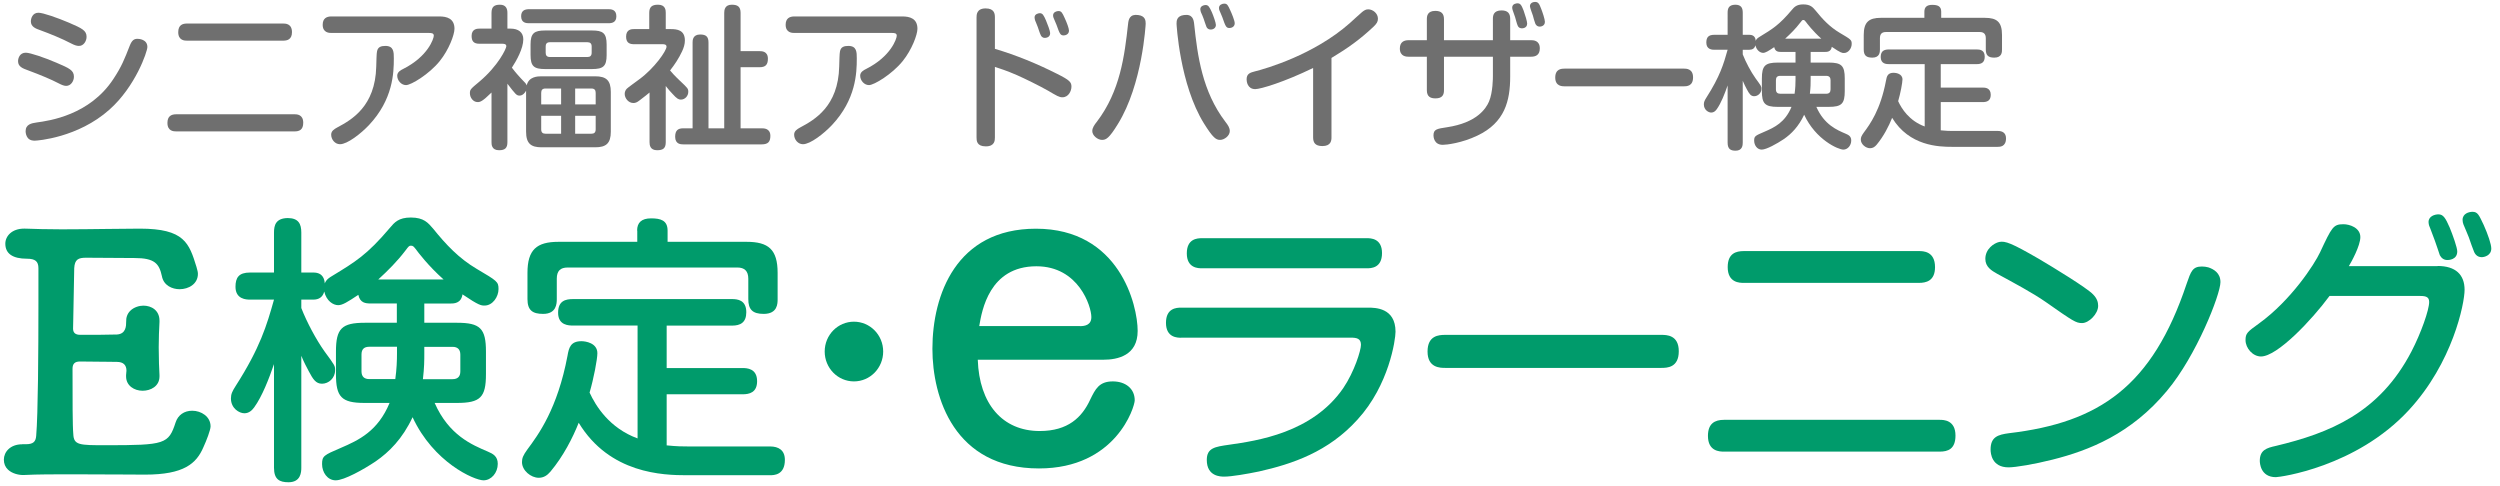 <?xml version="1.0" encoding="utf-8"?>
<!-- Generator: Adobe Illustrator 23.0.6, SVG Export Plug-In . SVG Version: 6.00 Build 0)  -->
<svg version="1.1" id="レイヤー_1" xmlns="http://www.w3.org/2000/svg" xmlns:xlink="http://www.w3.org/1999/xlink" x="0px"
	 y="0px" viewBox="0 0 324 63" style="enable-background:new 0 0 324 63;" xml:space="preserve">
<style type="text/css">
	.st0{fill:#009B6B;}
	.st1{fill:#6F6F6F;}
</style>
<g>
	<path class="st0" d="M2.88,57.58c-1.56,0-2.38,1-2.38,1.99c0,0.52,0.18,0.96,0.53,1.29c0.55,0.53,1.45,0.73,2.08,0.7
		c1.77-0.09,3.93-0.09,6.21-0.09c1.72,0,3.48,0.01,5.18,0.02l0.47,0c1.4,0.01,2.72,0.02,3.84,0.02c5.01,0,6.64-1.42,7.55-3.55
		c0.39-0.84,0.93-2.24,0.93-2.7c0-1.27-1.21-2.03-2.38-2.03c-1.04,0-1.84,0.56-2.15,1.51c-0.92,2.82-1.35,2.96-9.01,2.96
		c-3.47,0-4.19,0-4.25-1.44c-0.1-0.99-0.1-4.46-0.1-8.48c0-0.64,0.3-0.93,0.96-0.93c0.81,0,1.88,0.01,2.93,0.03l0.16,0
		c0.7,0.01,1.32,0.02,1.69,0.02c0.83,0,1.25,0.39,1.25,1.15c0,0.09-0.01,0.19-0.03,0.31l0,0.03c-0.01,0.08-0.02,0.16-0.02,0.22v0.17
		c0,1.22,1.08,1.86,2.14,1.86c1.05,0,2.19-0.58,2.19-1.86v-0.17c-0.04-0.7-0.1-2.1-0.1-3.61c0-1.15,0.05-2.36,0.1-3.28v-0.16
		c0-1.35-1.05-1.95-2.09-1.95c-0.48,0-1.23,0.18-1.72,0.69c-0.36,0.37-0.53,0.85-0.51,1.42c0,0.47,0,1.56-1.19,1.63
		c-0.82,0.04-3.2,0.04-4.78,0.04c-0.61,0-0.91-0.27-0.91-0.8l0.02-0.93c0.04-2.54,0.09-5.17,0.13-6.9c0.06-1.15,0.54-1.36,1.53-1.36
		c0.22,0,0.83,0.01,1.62,0.01c1.62,0.01,3.44,0.03,4.68,0.03c2.59,0,3.18,0.72,3.53,2.34c0.23,1.25,1.38,1.7,2.29,1.7
		c1.18,0,2.38-0.68,2.38-1.99c0-0.23-0.07-0.48-0.15-0.76l-0.03-0.12c-0.96-3.1-1.55-4.98-7.35-4.98c-1.13,0-2.53,0.02-4.24,0.04
		c-1.74,0.02-3.9,0.05-5.88,0.05c-1.9,0-3.58-0.05-4.68-0.09H3.12c-1.59,0-2.43,0.98-2.43,1.95c0,1.29,0.95,1.95,2.81,1.95
		c1.07,0,1.48,0.35,1.48,1.23v4.56c0,6.28-0.05,14.35-0.29,17.17c-0.06,0.79-0.42,1.08-1.34,1.08H2.88z"/>
	<path class="st0" d="M54.99,39.33v2.5h4.23c3,0,3.76,0.72,3.76,3.73v2.93c0,3-0.72,3.73-3.76,3.73h-2.89
		c1.85,4.2,4.85,5.43,6.88,6.3c0.69,0.29,1.3,0.62,1.3,1.59c0,1.16-0.83,2.14-1.85,2.14c-1.19,0-6.48-2.32-9.19-8.18
		c-1.3,2.79-3.04,4.52-4.78,5.72c-1.56,1.05-4.09,2.46-5.18,2.46c-1.09,0-1.77-1.05-1.77-2.1c0-1.05,0.22-1.16,2.42-2.1
		c2.35-1.01,4.81-2.17,6.33-5.83h-3.26c-3,0-3.69-0.8-3.69-3.73v-2.93c0-3,0.76-3.73,3.76-3.73h4.13v-2.5h-3.4
		c-0.65,0-1.37-0.07-1.59-1.12c-1.41,0.94-2.06,1.34-2.61,1.34c-0.65,0-1.52-0.54-1.81-1.77c-0.18,0.72-0.69,1.05-1.41,1.05h-1.56
		v1.09c0.72,1.85,1.92,4.09,3,5.61c1.38,1.88,1.38,1.88,1.38,2.46c0,1.01-0.83,1.74-1.7,1.74c-0.8,0-1.16-0.58-1.7-1.59
		c-0.29-0.54-0.69-1.3-0.98-2.03v14.51c0,0.58-0.07,1.88-1.66,1.88c-1.16,0-1.88-0.36-1.88-1.88V47.19
		c-0.65,1.88-1.52,4.16-2.57,5.61c-0.29,0.4-0.69,0.76-1.27,0.76c-0.65,0-1.74-0.62-1.74-1.92c0-0.58,0.18-0.94,0.62-1.63
		c3.15-4.92,4.02-7.82,4.96-11.18H32.4c-0.47,0-1.88-0.04-1.88-1.66c0-1.19,0.43-1.85,1.88-1.85h3.11v-5.18
		c0-0.94,0.22-1.85,1.77-1.88c1.41,0,1.77,0.76,1.77,1.88v5.18h1.56c1.34,0,1.45,1.01,1.48,1.41c0.11-0.25,0.22-0.54,0.98-0.98
		c2.97-1.81,4.49-2.71,7.46-6.22c0.58-0.69,1.12-1.34,2.71-1.34c1.7,0,2.24,0.69,2.9,1.45c1.66,2.06,3.33,3.84,5.65,5.21
		c2.64,1.56,2.82,1.66,2.82,2.61c0,1.01-0.76,2.14-1.81,2.14c-0.43,0-0.72,0-2.86-1.45c-0.18,1.19-1.12,1.19-1.63,1.19H54.99z
		 M51.44,44.94h-3.58c-0.69,0-1.01,0.33-1.01,1.01v2.17c0,0.69,0.36,1.01,1.01,1.01h3.37c0.18-1.3,0.22-2.39,0.22-3.33V44.94z
		 M57.49,36.22c-1.99-1.77-3.33-3.55-3.62-3.95c-0.29-0.36-0.36-0.43-0.62-0.43c-0.22,0-0.29,0.07-0.72,0.65
		c-1.05,1.38-2.24,2.57-3.51,3.73H57.49z M54.99,45.7c0,1.05,0,1.88-0.18,3.44h3.84c0.69,0,1.01-0.36,1.01-1.01v-2.17
		c0-0.65-0.33-1.01-1.01-1.01h-3.66V45.7z"/>
	<path class="st0" d="M82.64,42.19h-8.36c-0.54,0-1.95,0-1.95-1.66c0-1.56,0.98-1.77,1.95-1.77h20.59c0.69,0,1.85,0.11,1.85,1.7
		c0,1.34-0.76,1.74-1.85,1.74H86.4v5.5h9.84c0.54,0,1.88,0.04,1.88,1.7c0,1.48-1.01,1.7-1.88,1.7H86.4v6.62
		c1.34,0.14,2.17,0.14,2.82,0.14H99.8c1.09,0,1.92,0.47,1.92,1.74c0,1.99-1.45,1.99-1.95,1.99H89.01c-3.04,0-9.99-0.18-14.01-6.8
		c-0.76,1.92-1.99,4.34-3.66,6.33c-0.43,0.51-0.9,0.8-1.52,0.8c-1.01,0-2.17-0.94-2.17-2.03c0-0.51,0.14-0.87,0.69-1.63
		c1.45-1.95,3.91-5.28,5.21-12.16c0.18-1.05,0.4-1.88,1.81-1.88c0.51,0,2.06,0.22,2.06,1.56c0,0.76-0.47,3.26-1.01,5.1
		c0.8,1.74,2.57,4.6,6.22,5.94V42.19z M82.57,29.89c0-1.05,0.58-1.59,1.81-1.59c1.23,0,2.14,0.25,2.14,1.59v1.45h10.24
		c2.82,0,4.02,0.98,4.02,4.02v3.4c0,0.58,0,1.92-1.81,1.92c-1.45,0-1.99-0.58-1.99-1.92v-2.64c0-1.01-0.51-1.45-1.41-1.45h-22
		c-0.94,0-1.41,0.43-1.41,1.45v2.64c0,0.58-0.04,1.92-1.77,1.92c-1.38,0-2.03-0.47-2.03-1.92v-3.4c0-3,1.19-4.02,4.02-4.02h10.21
		V29.89z"/>
</g>
<g>
	<path class="st1" d="M7.58,10.79c-0.96-0.5-2.24-1.04-3.96-1.68C2.96,8.87,2.34,8.65,2.34,7.93c0-0.36,0.2-1.1,1-1.1
		c0.58,0,2.44,0.64,3.98,1.3C9,8.85,9.58,9.11,9.58,9.95c0,0.54-0.38,1.18-1,1.18C8.32,11.13,8.04,11.03,7.58,10.79z M19.1,6.09
		c0,0.6-1.54,5.12-4.92,8.12c-4.08,3.64-9.34,4.02-9.68,4.02c-0.14,0-0.62,0-0.9-0.36c-0.2-0.26-0.28-0.6-0.28-0.86
		c0-0.9,0.76-1.04,1.44-1.14c1.62-0.22,6.86-0.94,9.94-5.64c1.06-1.6,1.44-2.58,2.12-4.32c0.28-0.7,0.56-0.88,1-0.88
		C18,5.03,19.1,5.09,19.1,6.09z M9.22,5.63C8,4.99,6.46,4.37,5.26,3.93C4.62,3.71,4,3.47,4,2.77c0-0.36,0.2-1.12,0.98-1.12
		c0.6,0,2.48,0.66,3.98,1.3c1.66,0.72,2.26,1,2.26,1.82c0,0.54-0.38,1.2-1,1.18C9.96,5.95,9.68,5.87,9.22,5.63z"/>
	<path class="st1" d="M38.18,14.81c0.26,0,1.12,0,1.12,1.1c0,0.94-0.54,1.12-1.12,1.12H22.84c-0.32,0-1.14-0.02-1.14-1.1
		c0-0.86,0.48-1.12,1.14-1.12H38.18z M36.7,3.05c0.28,0,1.14,0,1.14,1.12c0,0.98-0.66,1.1-1.14,1.1H24.24c-0.28,0-1.14,0-1.14-1.1
		c0-0.96,0.6-1.12,1.14-1.12H36.7z"/>
	<path class="st1" d="M42.94,4.27c-0.24,0-1.12,0-1.12-1.06c0-0.82,0.5-1.08,1.12-1.08h14c0.96,0,1.96,0.26,1.96,1.6
		c0,0.76-0.72,2.72-1.92,4.2c-1.36,1.68-3.7,3.1-4.36,3.1c-0.62,0-1.14-0.6-1.14-1.22c0-0.48,0.46-0.72,0.78-0.88
		c3.22-1.62,3.96-3.94,3.96-4.3c0-0.34-0.3-0.36-0.66-0.36H42.94z M51.04,7.59c0,1.86-0.1,5.3-3.22,8.62
		c-1.06,1.12-2.8,2.48-3.76,2.48c-0.64,0-1.14-0.6-1.14-1.24c0-0.46,0.36-0.7,0.8-0.94c1.84-0.98,4.92-2.72,5.04-7.88
		c0.02-0.66,0.04-1.74,0.1-1.96c0.1-0.58,0.52-0.72,1.08-0.72C51.04,5.95,51.04,6.75,51.04,7.59z"/>
	<path class="st1" d="M68.18,11.75c-0.14,0.28-0.44,0.64-0.84,0.64c-0.4,0-0.52-0.16-1.58-1.54v7.58c0,0.74-0.3,1.04-1.08,1.04
		c-0.98,0-0.98-0.76-0.98-1.04v-6.44c-1.18,1.16-1.46,1.24-1.8,1.24c-0.58,0-1-0.58-1-1.14c0-0.48,0.06-0.54,1.24-1.52
		c2.44-2.06,3.48-4.28,3.48-4.58c0-0.32-0.36-0.32-0.54-0.32h-2.94c-0.72,0-1.02-0.3-1.02-1.02c0-0.94,0.78-0.94,1.02-0.94h1.56
		V1.67c0-0.8,0.36-1.06,1.1-1.06c0.82,0,0.96,0.6,0.96,1.04v2.06h0.42c1,0,1.64,0.48,1.64,1.38c0,1.2-0.88,2.76-1.48,3.68
		c0.46,0.62,0.98,1.18,1.18,1.4c0.6,0.6,0.66,0.68,0.74,0.9c0.26-1.16,1.44-1.18,1.92-1.18h6.96c1.42,0,2.02,0.52,2.02,2.02v5.16
		c0,1.52-0.62,2.02-2.02,2.02h-6.96c-1.36,0-2-0.48-2-2.02V11.75z M68.58,3.01c-0.34,0-1.04-0.02-1.04-0.9
		c0-0.7,0.42-0.92,1.04-0.92h10.28c0.34,0,1.02,0.04,1.02,0.92c0,0.78-0.54,0.9-1.02,0.9H68.58z M78.62,7.13
		c0,1.46-0.44,1.82-1.9,1.82h-6.06c-1.44,0-1.9-0.34-1.9-1.82V5.77c0-1.48,0.48-1.82,1.9-1.82h6.06c1.4,0,1.9,0.32,1.9,1.82V7.13z
		 M70.14,13.53h2.58v-2.06H70.7c-0.4,0-0.56,0.2-0.56,0.56V13.53z M72.72,17.33v-2.32h-2.58v1.76c0,0.4,0.2,0.56,0.56,0.56H72.72z
		 M76.68,6.03c0-0.38-0.18-0.56-0.56-0.56h-4.84c-0.48,0-0.56,0.28-0.56,0.56v0.8c0,0.32,0.12,0.56,0.56,0.56h4.84
		c0.36,0,0.56-0.16,0.56-0.56V6.03z M77.2,13.53v-1.5c0-0.36-0.16-0.56-0.56-0.56h-2.1v2.06H77.2z M77.2,15.01h-2.66v2.32h2.1
		c0.32,0,0.56-0.12,0.56-0.56V15.01z"/>
	<path class="st1" d="M86.92,3.77c0.84,0,1.84,0.12,1.84,1.48c0,0.48-0.14,0.92-0.36,1.4c-0.42,0.9-0.96,1.72-1.56,2.48
		c0.22,0.26,0.5,0.6,1.3,1.36c1,0.94,1.06,1,1.06,1.42c0,0.52-0.42,1-0.96,1c-0.3,0-0.52-0.12-1.08-0.74
		c-0.16-0.16-0.58-0.62-0.88-1.02v7.28c0,0.82-0.38,1.04-1.12,1.04c-0.92,0-0.98-0.68-0.98-1.04v-6.44
		c-0.26,0.22-0.58,0.48-1.24,0.98c-0.4,0.32-0.6,0.38-0.86,0.38c-0.64,0-1.12-0.62-1.12-1.18c0-0.26,0.1-0.5,0.28-0.68
		c0.1-0.12,1.36-1.02,1.62-1.22c1.94-1.42,3.52-3.68,3.52-4.22c0-0.32-0.36-0.32-0.52-0.32h-3.68c-0.48,0-1.04-0.1-1.04-0.98
		c0-0.98,0.76-0.98,1.04-0.98h1.96v-2.1c0-0.76,0.34-1.06,1.14-1.06c0.98,0,1,0.74,1,1.06v2.1H86.92z M98.46,6.63
		c0.26,0,1.06,0,1.06,0.98c0,0.78-0.32,1.1-1.06,1.1h-2.48v7.92h2.74c0.28,0,1.12,0,1.12,0.98c0,0.76-0.3,1.1-1.12,1.1H88.54
		c-0.26,0-1.04,0-1.04-0.98c0-0.84,0.38-1.1,1.04-1.1h1.22V5.51c0-0.26,0-1.04,0.98-1.04c0.78,0,1.08,0.3,1.08,1.04v11.12h2.04V1.67
		c0-0.38,0.08-1.06,0.98-1.06c0.74,0,1.14,0.24,1.14,1.06v4.96H98.46z"/>
	<path class="st1" d="M102.94,4.27c-0.24,0-1.12,0-1.12-1.06c0-0.82,0.5-1.08,1.12-1.08h14c0.96,0,1.96,0.26,1.96,1.6
		c0,0.76-0.72,2.72-1.92,4.2c-1.36,1.68-3.7,3.1-4.36,3.1c-0.62,0-1.14-0.6-1.14-1.22c0-0.48,0.46-0.72,0.78-0.88
		c3.22-1.62,3.96-3.94,3.96-4.3c0-0.34-0.3-0.36-0.66-0.36H102.94z M111.04,7.59c0,1.86-0.1,5.3-3.22,8.62
		c-1.06,1.12-2.8,2.48-3.76,2.48c-0.64,0-1.14-0.6-1.14-1.24c0-0.46,0.36-0.7,0.8-0.94c1.84-0.98,4.92-2.72,5.04-7.88
		c0.02-0.66,0.04-1.74,0.1-1.96c0.1-0.58,0.52-0.72,1.08-0.72C111.04,5.95,111.04,6.75,111.04,7.59z"/>
	<path class="st1" d="M128.94,17.81c0,0.38-0.02,1.16-1.18,1.16c-1.18,0-1.2-0.74-1.2-1.16V2.27c0-0.34,0-1.18,1.18-1.18
		c1.16,0,1.2,0.74,1.2,1.18v4.06c2.78,0.82,5.48,1.94,8.06,3.24c1.64,0.82,1.86,1.08,1.86,1.66c0,0.56-0.38,1.38-1.18,1.38
		c-0.4,0-0.74-0.2-1.82-0.84c-1.16-0.66-3.04-1.58-4.08-2.04c-1.38-0.6-2.18-0.84-2.84-1.06V17.81z M134.16,2.67
		c-0.04-0.12-0.08-0.28-0.08-0.42c0-0.42,0.48-0.54,0.68-0.54c0.36,0,0.5,0.26,0.8,0.94c0.2,0.46,0.54,1.38,0.54,1.64
		c0,0.62-0.64,0.62-0.7,0.62c-0.34,0-0.48-0.26-0.52-0.36c-0.14-0.28-0.28-0.76-0.38-1.04C134.46,3.37,134.2,2.79,134.16,2.67z
		 M136.54,2.31c-0.04-0.1-0.06-0.2-0.06-0.32c0-0.42,0.46-0.56,0.7-0.56c0.38,0,0.5,0.24,0.8,0.9c0.3,0.64,0.56,1.36,0.56,1.64
		c0,0.52-0.52,0.62-0.68,0.62c-0.44,0-0.52-0.2-0.94-1.38C136.86,3.07,136.6,2.43,136.54,2.31z"/>
	<path class="st1" d="M148.48,3.07c0,0.04-0.4,7.84-3.6,13c-1.16,1.9-1.56,2.06-2.06,2.06c-0.56,0-1.26-0.56-1.26-1.14
		c0-0.44,0.28-0.82,0.6-1.22c3.02-3.98,3.58-8.52,4.04-12.68c0.06-0.58,0.22-1.3,1.32-1.14C148.42,2.07,148.48,2.65,148.48,3.07z
		 M154.76,3.09c0.44,4.18,1.06,8.76,4.04,12.68c0.34,0.44,0.58,0.78,0.58,1.22c0,0.6-0.7,1.14-1.26,1.14c-0.54,0-0.94-0.3-2.08-2.12
		c-3.16-5.08-3.56-12.88-3.56-12.94c0-0.36,0.02-1,0.96-1.12C154.56,1.79,154.7,2.55,154.76,3.09z M155.66,1.63
		c-0.04-0.1-0.1-0.28-0.1-0.44c0-0.4,0.44-0.54,0.68-0.54c0.36,0,0.5,0.24,0.82,0.94c0.22,0.52,0.52,1.38,0.52,1.64
		c0,0.4-0.34,0.6-0.68,0.6c-0.28,0-0.46-0.16-0.54-0.34c-0.12-0.3-0.28-0.8-0.36-1.04C155.9,2.17,155.74,1.79,155.66,1.63z
		 M158.04,1.35c-0.04-0.1-0.06-0.2-0.06-0.32c0-0.42,0.44-0.56,0.68-0.56c0.38,0,0.48,0.2,0.78,0.86c0.2,0.42,0.58,1.36,0.58,1.68
		c0,0.52-0.5,0.62-0.68,0.62c-0.44,0-0.52-0.24-0.92-1.38C158.38,2.11,158.08,1.47,158.04,1.35z"/>
	<path class="st1" d="M172.56,17.81c0,0.4-0.06,1.12-1.18,1.12c-0.96,0-1.2-0.48-1.2-1.12v-9c-3.74,1.82-6.8,2.74-7.5,2.74
		c-1.02,0-1.12-1-1.12-1.26c0-0.74,0.46-0.88,1.08-1.04c1.46-0.36,7.66-2.16,12.28-6.24c0.46-0.4,1.16-1.08,1.62-1.46
		c0.26-0.2,0.46-0.34,0.78-0.34c0.58,0,1.26,0.5,1.26,1.22c0,0.38-0.16,0.64-0.58,1.04c-1.7,1.6-3.3,2.76-5.44,4.04V17.81z"/>
	<path class="st1" d="M193.48,2.43c0-0.42,0.08-1.08,1.12-1.08c0.8,0,1.12,0.38,1.12,1.08v2.78h2.72c0.24,0,1.12,0,1.12,1.06
		c0,0.86-0.54,1.08-1.12,1.08h-2.72v2.58c0,3.14-0.7,5.96-4.24,7.64c-2.04,0.98-4.02,1.2-4.5,1.2c-1.16,0-1.2-1.08-1.2-1.22
		c0-0.8,0.44-0.86,1.76-1.06c3.84-0.58,5.04-2.4,5.44-3.34c0.5-1.18,0.5-3.08,0.5-3.32V7.35h-6.34v4.34c0,0.56-0.18,1.06-1.1,1.06
		c-0.68,0-1.12-0.24-1.12-1.06V7.35h-2.38c-0.22,0-1.12,0-1.12-1.06c0-0.86,0.56-1.08,1.12-1.08h2.38V2.49
		c0-0.42,0.08-1.08,1.1-1.08c0.8,0,1.12,0.38,1.12,1.08v2.72h6.34V2.43z M196.06,1.37c-0.04-0.12-0.08-0.26-0.08-0.38
		c0-0.54,0.62-0.56,0.68-0.56c0.38,0,0.52,0.22,0.8,0.94c0.22,0.62,0.46,1.42,0.46,1.68c0,0.62-0.62,0.62-0.68,0.62
		c-0.08,0-0.42,0-0.56-0.38c-0.08-0.16-0.28-0.92-0.32-1.06S196.1,1.49,196.06,1.37z M198.28,0.81c0-0.44,0.42-0.56,0.66-0.56
		c0.4,0,0.54,0.2,0.8,0.9c0.18,0.46,0.48,1.36,0.48,1.68c0,0.56-0.56,0.62-0.66,0.62c-0.4,0-0.54-0.3-0.58-0.38
		c-0.08-0.16-0.28-0.9-0.32-1.06C198.6,1.83,198.28,0.99,198.28,0.81z"/>
	<path class="st1" d="M202.82,11.19c-0.36,0-1.26,0-1.26-1.14c0-1.12,0.8-1.16,1.26-1.16h15.36c0.36,0,1.24,0,1.24,1.14
		s-0.82,1.16-1.24,1.16H202.82z"/>
	<path class="st1" d="M234.66,6.73v1.38H237c1.66,0,2.08,0.4,2.08,2.06v1.62c0,1.66-0.4,2.06-2.08,2.06h-1.6
		c1.02,2.32,2.68,3,3.8,3.48c0.38,0.16,0.72,0.34,0.72,0.88c0,0.64-0.46,1.18-1.02,1.18c-0.66,0-3.58-1.28-5.08-4.52
		c-0.72,1.54-1.68,2.5-2.64,3.16c-0.86,0.58-2.26,1.36-2.86,1.36c-0.6,0-0.98-0.58-0.98-1.16s0.12-0.64,1.34-1.16
		c1.3-0.56,2.66-1.2,3.5-3.22h-1.8c-1.66,0-2.04-0.44-2.04-2.06v-1.62c0-1.66,0.42-2.06,2.08-2.06h2.28V6.73h-1.88
		c-0.36,0-0.76-0.04-0.88-0.62c-0.78,0.52-1.14,0.74-1.44,0.74c-0.36,0-0.84-0.3-1-0.98c-0.1,0.4-0.38,0.58-0.78,0.58h-0.86v0.6
		c0.4,1.02,1.06,2.26,1.66,3.1c0.76,1.04,0.76,1.04,0.76,1.36c0,0.56-0.46,0.96-0.94,0.96c-0.44,0-0.64-0.32-0.94-0.88
		c-0.16-0.3-0.38-0.72-0.54-1.12v8.02c0,0.32-0.04,1.04-0.92,1.04c-0.64,0-1.04-0.2-1.04-1.04v-7.42c-0.36,1.04-0.84,2.3-1.42,3.1
		c-0.16,0.22-0.38,0.42-0.7,0.42c-0.36,0-0.96-0.34-0.96-1.06c0-0.32,0.1-0.52,0.34-0.9c1.74-2.72,2.22-4.32,2.74-6.18h-1.72
		c-0.26,0-1.04-0.02-1.04-0.92c0-0.66,0.24-1.02,1.04-1.02h1.72V1.65c0-0.52,0.12-1.02,0.98-1.04c0.78,0,0.98,0.42,0.98,1.04v2.86
		h0.86c0.74,0,0.8,0.56,0.82,0.78c0.06-0.14,0.12-0.3,0.54-0.54c1.64-1,2.48-1.5,4.12-3.44c0.32-0.38,0.62-0.74,1.5-0.74
		c0.94,0,1.24,0.38,1.6,0.8c0.92,1.14,1.84,2.12,3.12,2.88c1.46,0.86,1.56,0.92,1.56,1.44c0,0.56-0.42,1.18-1,1.18
		c-0.24,0-0.4,0-1.58-0.8c-0.1,0.66-0.62,0.66-0.9,0.66H234.66z M232.7,9.83h-1.98c-0.38,0-0.56,0.18-0.56,0.56v1.2
		c0,0.38,0.2,0.56,0.56,0.56h1.86c0.1-0.72,0.12-1.32,0.12-1.84V9.83z M236.04,5.01c-1.1-0.98-1.84-1.96-2-2.18
		c-0.16-0.2-0.2-0.24-0.34-0.24c-0.12,0-0.16,0.04-0.4,0.36c-0.58,0.76-1.24,1.42-1.94,2.06H236.04z M234.66,10.25
		c0,0.58,0,1.04-0.1,1.9h2.12c0.38,0,0.56-0.2,0.56-0.56v-1.2c0-0.36-0.18-0.56-0.56-0.56h-2.02V10.25z"/>
	<path class="st1" d="M249.44,8.31h-4.62c-0.3,0-1.08,0-1.08-0.92c0-0.86,0.54-0.98,1.08-0.98h11.38c0.38,0,1.02,0.06,1.02,0.94
		c0,0.74-0.42,0.96-1.02,0.96h-4.68v3.04h5.44c0.3,0,1.04,0.02,1.04,0.94c0,0.82-0.56,0.94-1.04,0.94h-5.44v3.66
		c0.74,0.08,1.2,0.08,1.56,0.08h5.84c0.6,0,1.06,0.26,1.06,0.96c0,1.1-0.8,1.1-1.08,1.1h-5.94c-1.68,0-5.52-0.1-7.74-3.76
		c-0.42,1.06-1.1,2.4-2.02,3.5c-0.24,0.28-0.5,0.44-0.84,0.44c-0.56,0-1.2-0.52-1.2-1.12c0-0.28,0.08-0.48,0.38-0.9
		c0.8-1.08,2.16-2.92,2.88-6.72c0.1-0.58,0.22-1.04,1-1.04c0.28,0,1.14,0.12,1.14,0.86c0,0.42-0.26,1.8-0.56,2.82
		c0.44,0.96,1.42,2.54,3.44,3.28V8.31z M249.4,1.51c0-0.58,0.32-0.88,1-0.88s1.18,0.14,1.18,0.88v0.8h5.66
		c1.56,0,2.22,0.54,2.22,2.22v1.88c0,0.32,0,1.06-1,1.06c-0.8,0-1.1-0.32-1.1-1.06V4.95c0-0.56-0.28-0.8-0.78-0.8h-12.16
		c-0.52,0-0.78,0.24-0.78,0.8v1.46c0,0.32-0.02,1.06-0.98,1.06c-0.76,0-1.12-0.26-1.12-1.06V4.53c0-1.66,0.66-2.22,2.22-2.22h5.64
		V1.51z"/>
</g>
<g>
	<path class="st0" d="M114.46,45.56c0,2.12-1.68,3.87-3.79,3.87s-3.79-1.75-3.79-3.87c0-2.16,1.71-3.87,3.79-3.87
		C112.75,41.69,114.46,43.4,114.46,45.56z"/>
	<path class="st0" d="M126.72,46.63c0.19,5.69,3.18,9.23,8.03,9.23c3.66,0,5.48-1.77,6.54-4.07c0.67-1.37,1.15-2.36,2.93-2.36
		c1.64,0,2.84,0.93,2.84,2.45c0,0.83-2.41,8.83-12.41,8.83c-10.97,0-13.81-9.18-13.81-15.51c0-6.97,3.08-15.56,13.42-15.56
		c10.83,0,13.18,9.91,13.18,13.25c0,3.19-2.6,3.73-4.43,3.73H126.72z M139.95,42.27c0.67,0,1.49-0.15,1.49-1.18
		c0-1.37-1.64-6.58-7.12-6.58c-6.11,0-7.07,5.74-7.41,7.75H139.95z"/>
	<path class="st0" d="M153.08,43.77c-0.47,0-1.97,0-1.97-1.93c0-1.9,1.35-1.97,1.97-1.97h24.21c0.91,0,3.57,0,3.57,3.12
		c0,1.04-0.84,6.92-4.92,11.38c-3.79,4.2-8.46,5.76-12.76,6.73c-1.6,0.33-3.57,0.67-4.52,0.67c-0.44,0-2.26,0-2.26-2.16
		c0-1.56,1.06-1.71,2.88-1.97c3.61-0.52,10.79-1.52,14.8-7.33c1.46-2.16,2.3-4.91,2.3-5.62c0-0.82-0.55-0.93-1.31-0.93H153.08z
		 M177.14,30.87c0.47,0,1.97,0,1.97,1.93c0,1.97-1.46,1.97-1.97,1.97h-21.36c-0.47,0-1.97,0-1.97-1.93c0-1.9,1.35-1.97,1.97-1.97
		H177.14z"/>
	<path class="st0" d="M187.31,47.68c-0.66,0-2.3,0-2.3-2.12c0-2.08,1.46-2.16,2.3-2.16h28c0.66,0,2.26,0,2.26,2.12
		c0,2.12-1.5,2.16-2.26,2.16H187.31z"/>
	<path class="st0" d="M251.39,54.41c0.47,0,2.04,0,2.04,2.04c0,1.75-0.98,2.08-2.04,2.08h-27.96c-0.58,0-2.08-0.04-2.08-2.04
		c0-1.6,0.88-2.08,2.08-2.08H251.39z M248.7,32.54c0.51,0,2.08,0,2.08,2.08c0,1.82-1.2,2.04-2.08,2.04h-22.71
		c-0.51,0-2.08,0-2.08-2.04c0-1.79,1.09-2.08,2.08-2.08H248.7z"/>
	<path class="st0" d="M264.22,33.54c1.9,1.12,6.23,3.76,7.04,4.61c0.51,0.52,0.66,1,0.66,1.49c0,1.04-1.2,2.23-2.08,2.23
		c-0.8,0-1.13-0.22-4.74-2.75c-1.64-1.15-4.16-2.49-6.27-3.64c-0.73-0.41-1.53-0.89-1.53-1.93c0-1.3,1.13-2.04,1.79-2.19
		C259.88,31.2,260.69,31.5,264.22,33.54z M287.77,36.56c0,1.6-3.13,9.56-6.93,14.09c-4.63,5.58-10.1,7.73-14.84,8.92
		c-2.33,0.59-4.78,1-5.69,1c-2.19,0-2.33-1.82-2.33-2.31c0-1.64,0.95-1.93,2.41-2.12c11.67-1.38,18.55-6.06,23-19.37
		c0.55-1.6,0.77-2.23,1.97-2.23c0.29,0,0.58,0.04,0.84,0.11C286.89,34.88,287.77,35.37,287.77,36.56z"/>
	<path class="st0" d="M315.91,34.47c2.33,0,3.5,1.12,3.5,3.09c0,1.75-1.53,9.45-7.25,15.62c-6.82,7.36-16.7,8.66-17.21,8.66
		c-2.01,0-2.08-1.86-2.08-2.12c0-1.41,0.91-1.67,2.08-1.93c6.96-1.67,13.41-4.24,17.57-12.23c1.24-2.38,2.3-5.39,2.3-6.43
		c0-0.78-0.62-0.78-1.5-0.78h-11.41c-2.33,3.16-6.78,7.85-8.89,7.85c-1.06,0-2-1.08-2-2.12c0-0.89,0.25-1.08,1.75-2.16
		c4.16-3.01,7.18-7.66,7.91-9.22c1.53-3.27,1.71-3.64,3.03-3.64c0.8,0,2.19,0.45,2.19,1.67c0,1.12-1.17,3.24-1.49,3.76H315.91z
		 M314.96,29.6c-0.07-0.15-0.22-0.48-0.22-0.82c0-0.78,0.84-1,1.28-1c0.62,0,0.91,0.45,1.46,1.71c0.4,0.97,0.98,2.6,0.98,3.09
		c0,1.12-1.17,1.12-1.28,1.12c-0.51,0-0.8-0.3-0.98-0.63c-0.11-0.3-0.55-1.67-0.66-1.93C315.51,31.02,315.14,30.12,314.96,29.6z
		 M319.26,29.08c-0.07-0.19-0.11-0.37-0.11-0.59c0-0.82,0.84-1.04,1.28-1.04c0.69,0,0.84,0.41,1.46,1.71
		c0.55,1.23,0.98,2.49,0.98,3.05c0,0.93-0.95,1.12-1.24,1.12c-0.66,0-0.91-0.52-0.98-0.67c-0.04-0.07-0.62-1.64-0.69-1.9
		C319.85,30.5,319.37,29.31,319.26,29.08z"/>
</g>
</svg>
